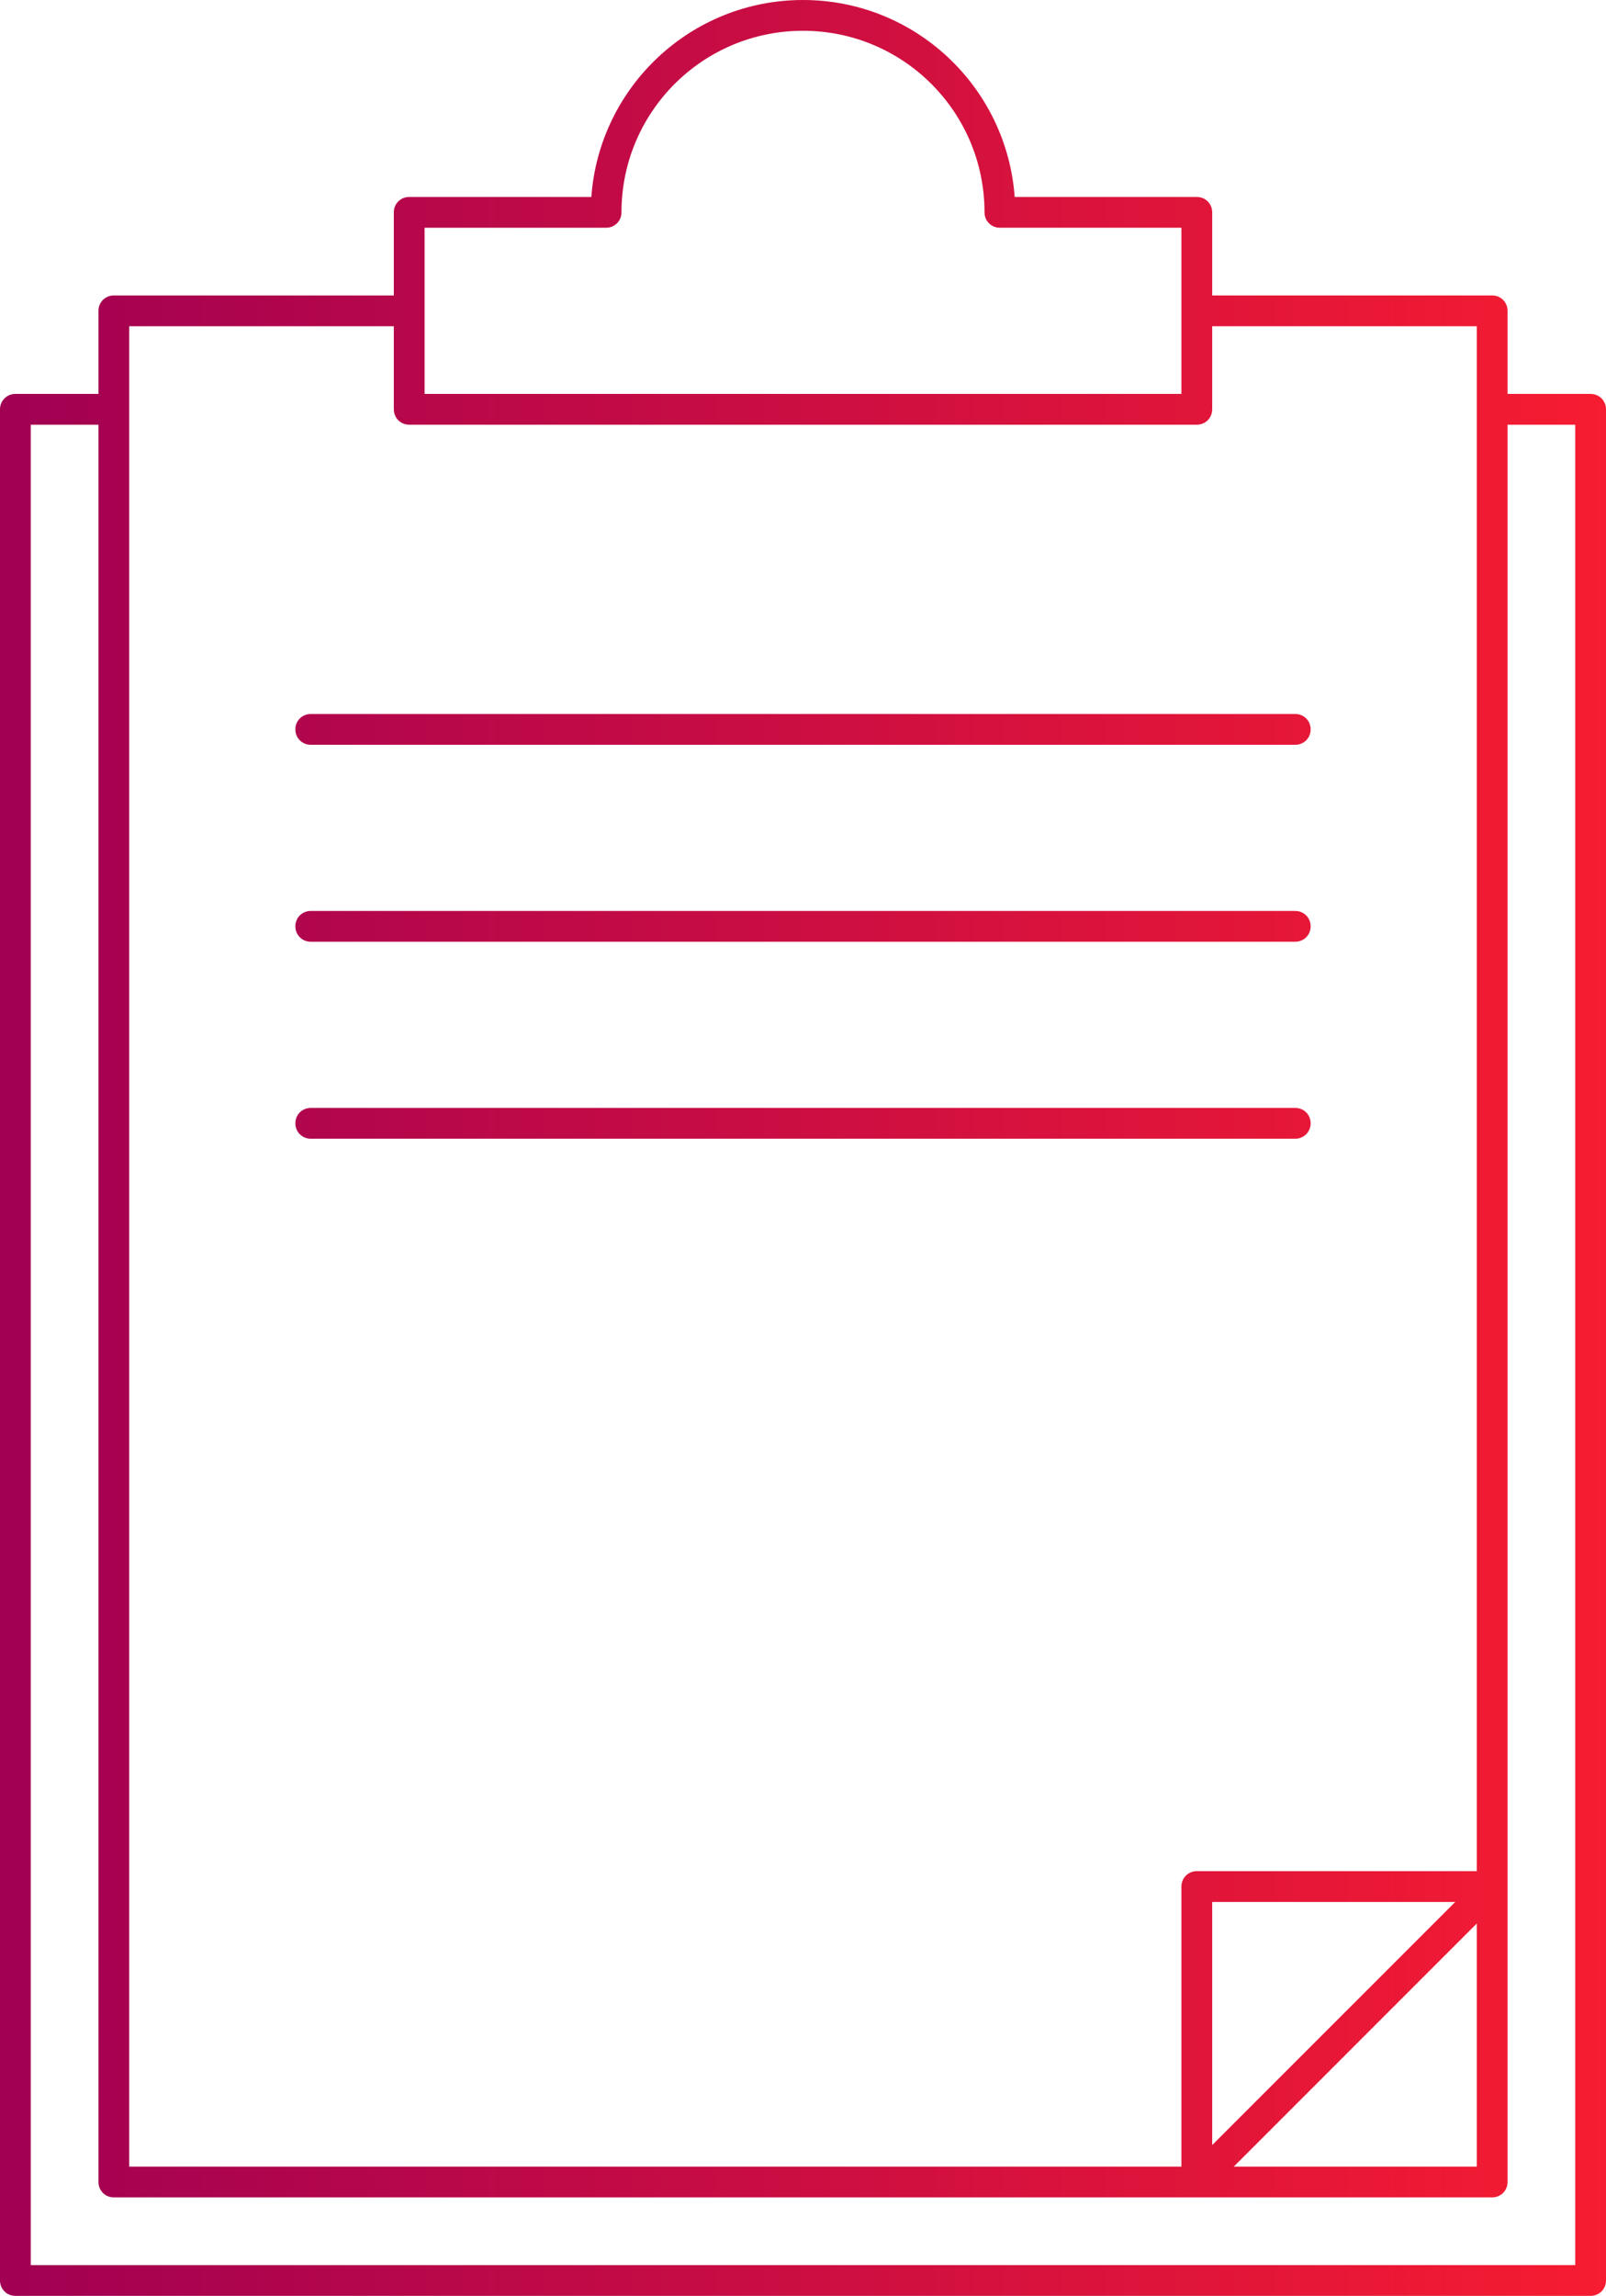 <?xml version="1.0" encoding="UTF-8" standalone="no"?>
<svg
   xmlns:dc="http://purl.org/dc/elements/1.1/"
   xmlns:cc="http://creativecommons.org/ns#"
   xmlns:rdf="http://www.w3.org/1999/02/22-rdf-syntax-ns#"
   xmlns:svg="http://www.w3.org/2000/svg"
   xmlns="http://www.w3.org/2000/svg"
   xmlns:xlink="http://www.w3.org/1999/xlink"
   xml:space="preserve"
   style="enable-background:new 0 0 261 373;"
   viewBox="0 0 261 373"
   y="0px"
   x="0px"
   id="Layer_1"
   version="1.1"><defs
     id="defs5892"><linearGradient
       id="linearGradient5896"><stop
         id="stop5898"
         offset="0"
         style="stop-color:#a10053;stop-opacity:1" /><stop
         id="stop5900"
         offset="1"
         style="stop-color:#f61c31;stop-opacity:1" /></linearGradient><linearGradient
       gradientUnits="userSpaceOnUse"
       y2="186.5"
       x2="261"
       y1="186.5"
       x1="0"
       id="linearGradient5902"
       xlink:href="#linearGradient5896" /></defs><title
     id="title5872">flat_line_bonus_icon_5</title><g
     style="fill-opacity:1;fill:url(#linearGradient5902)"
     id="g5874"><path
       style="fill-opacity:1;fill:url(#linearGradient5902)"
       id="path5876"
       d="M258.5,64H245V50.5c0-1.4-1.1-2.5-2.5-2.5H197V34.5c0-1.4-1.1-2.5-2.5-2.5h-29.6c-1.3-17.9-16.2-32-34.4-32   S97.4,14.1,96.1,32H66.5c-1.4,0-2.5,1.1-2.5,2.5V48H18.5c-1.4,0-2.5,1.1-2.5,2.5V64H2.5C1.1,64,0,65.1,0,66.5v304   c0,1.4,1.1,2.5,2.5,2.5h256c1.4,0,2.5-1.1,2.5-2.5v-304C261,65.1,259.9,64,258.5,64z M240,312.5V352h-39.5L240,312.5z M197,348.5   V309h39.5L197,348.5z M69,37h29.5c1.4,0,2.5-1.1,2.5-2.5C101,18.2,114.2,5,130.5,5S160,18.2,160,34.5c0,1.4,1.1,2.5,2.5,2.5H192v27   H69V37z M21,53h43v13.5c0,1.4,1.1,2.5,2.5,2.5h128c1.4,0,2.5-1.1,2.5-2.5V53h43v251h-45.5c-1.4,0-2.5,1.1-2.5,2.5V352H21V53z    M256,368H5V69h11v285.5c0,1.4,1.1,2.5,2.5,2.5h224c1.4,0,2.5-1.1,2.5-2.5V69h11V368z" /><path
       style="fill-opacity:1;fill:url(#linearGradient5902)"
       id="path5878"
       d="M130.5,53c10.2,0,18.5-8.3,18.5-18.5S140.7,16,130.5,16c-10.2,0-18.5,8.3-18.5,18.5S120.3,53,130.5,53z M130.5,21   c7.4,0,13.5,6.1,13.5,13.5S137.9,48,130.5,48c-7.4,0-13.5-6.1-13.5-13.5S123.1,21,130.5,21z" /><path
       style="fill-opacity:1;fill:url(#linearGradient5902)"
       id="path5880"
       d="M50.5,185h160c1.4,0,2.5-1.1,2.5-2.5s-1.1-2.5-2.5-2.5h-160c-1.4,0-2.5,1.1-2.5,2.5S49.1,185,50.5,185z" /><path
       style="fill-opacity:1;fill:url(#linearGradient5902)"
       id="path5882"
       d="M50.5,169h160c1.4,0,2.5-1.1,2.5-2.5s-1.1-2.5-2.5-2.5h-160c-1.4,0-2.5,1.1-2.5,2.5S49.1,169,50.5,169z" /><path
       style="fill-opacity:1;fill:url(#linearGradient5902)"
       id="path5884"
       d="M50.5,153h160c1.4,0,2.5-1.1,2.5-2.5s-1.1-2.5-2.5-2.5h-160c-1.4,0-2.5,1.1-2.5,2.5S49.1,153,50.5,153z" /><path
       style="fill-opacity:1;fill:url(#linearGradient5902)"
       id="path5886"
       d="M50.5,137h160c1.4,0,2.5-1.1,2.5-2.5s-1.1-2.5-2.5-2.5h-160c-1.4,0-2.5,1.1-2.5,2.5S49.1,137,50.5,137z" /><path
       style="fill-opacity:1;fill:url(#linearGradient5902)"
       id="path5888"
       d="M50.5,121h160c1.4,0,2.5-1.1,2.5-2.5s-1.1-2.5-2.5-2.5h-160c-1.4,0-2.5,1.1-2.5,2.5S49.1,121,50.5,121z" /></g></svg>
